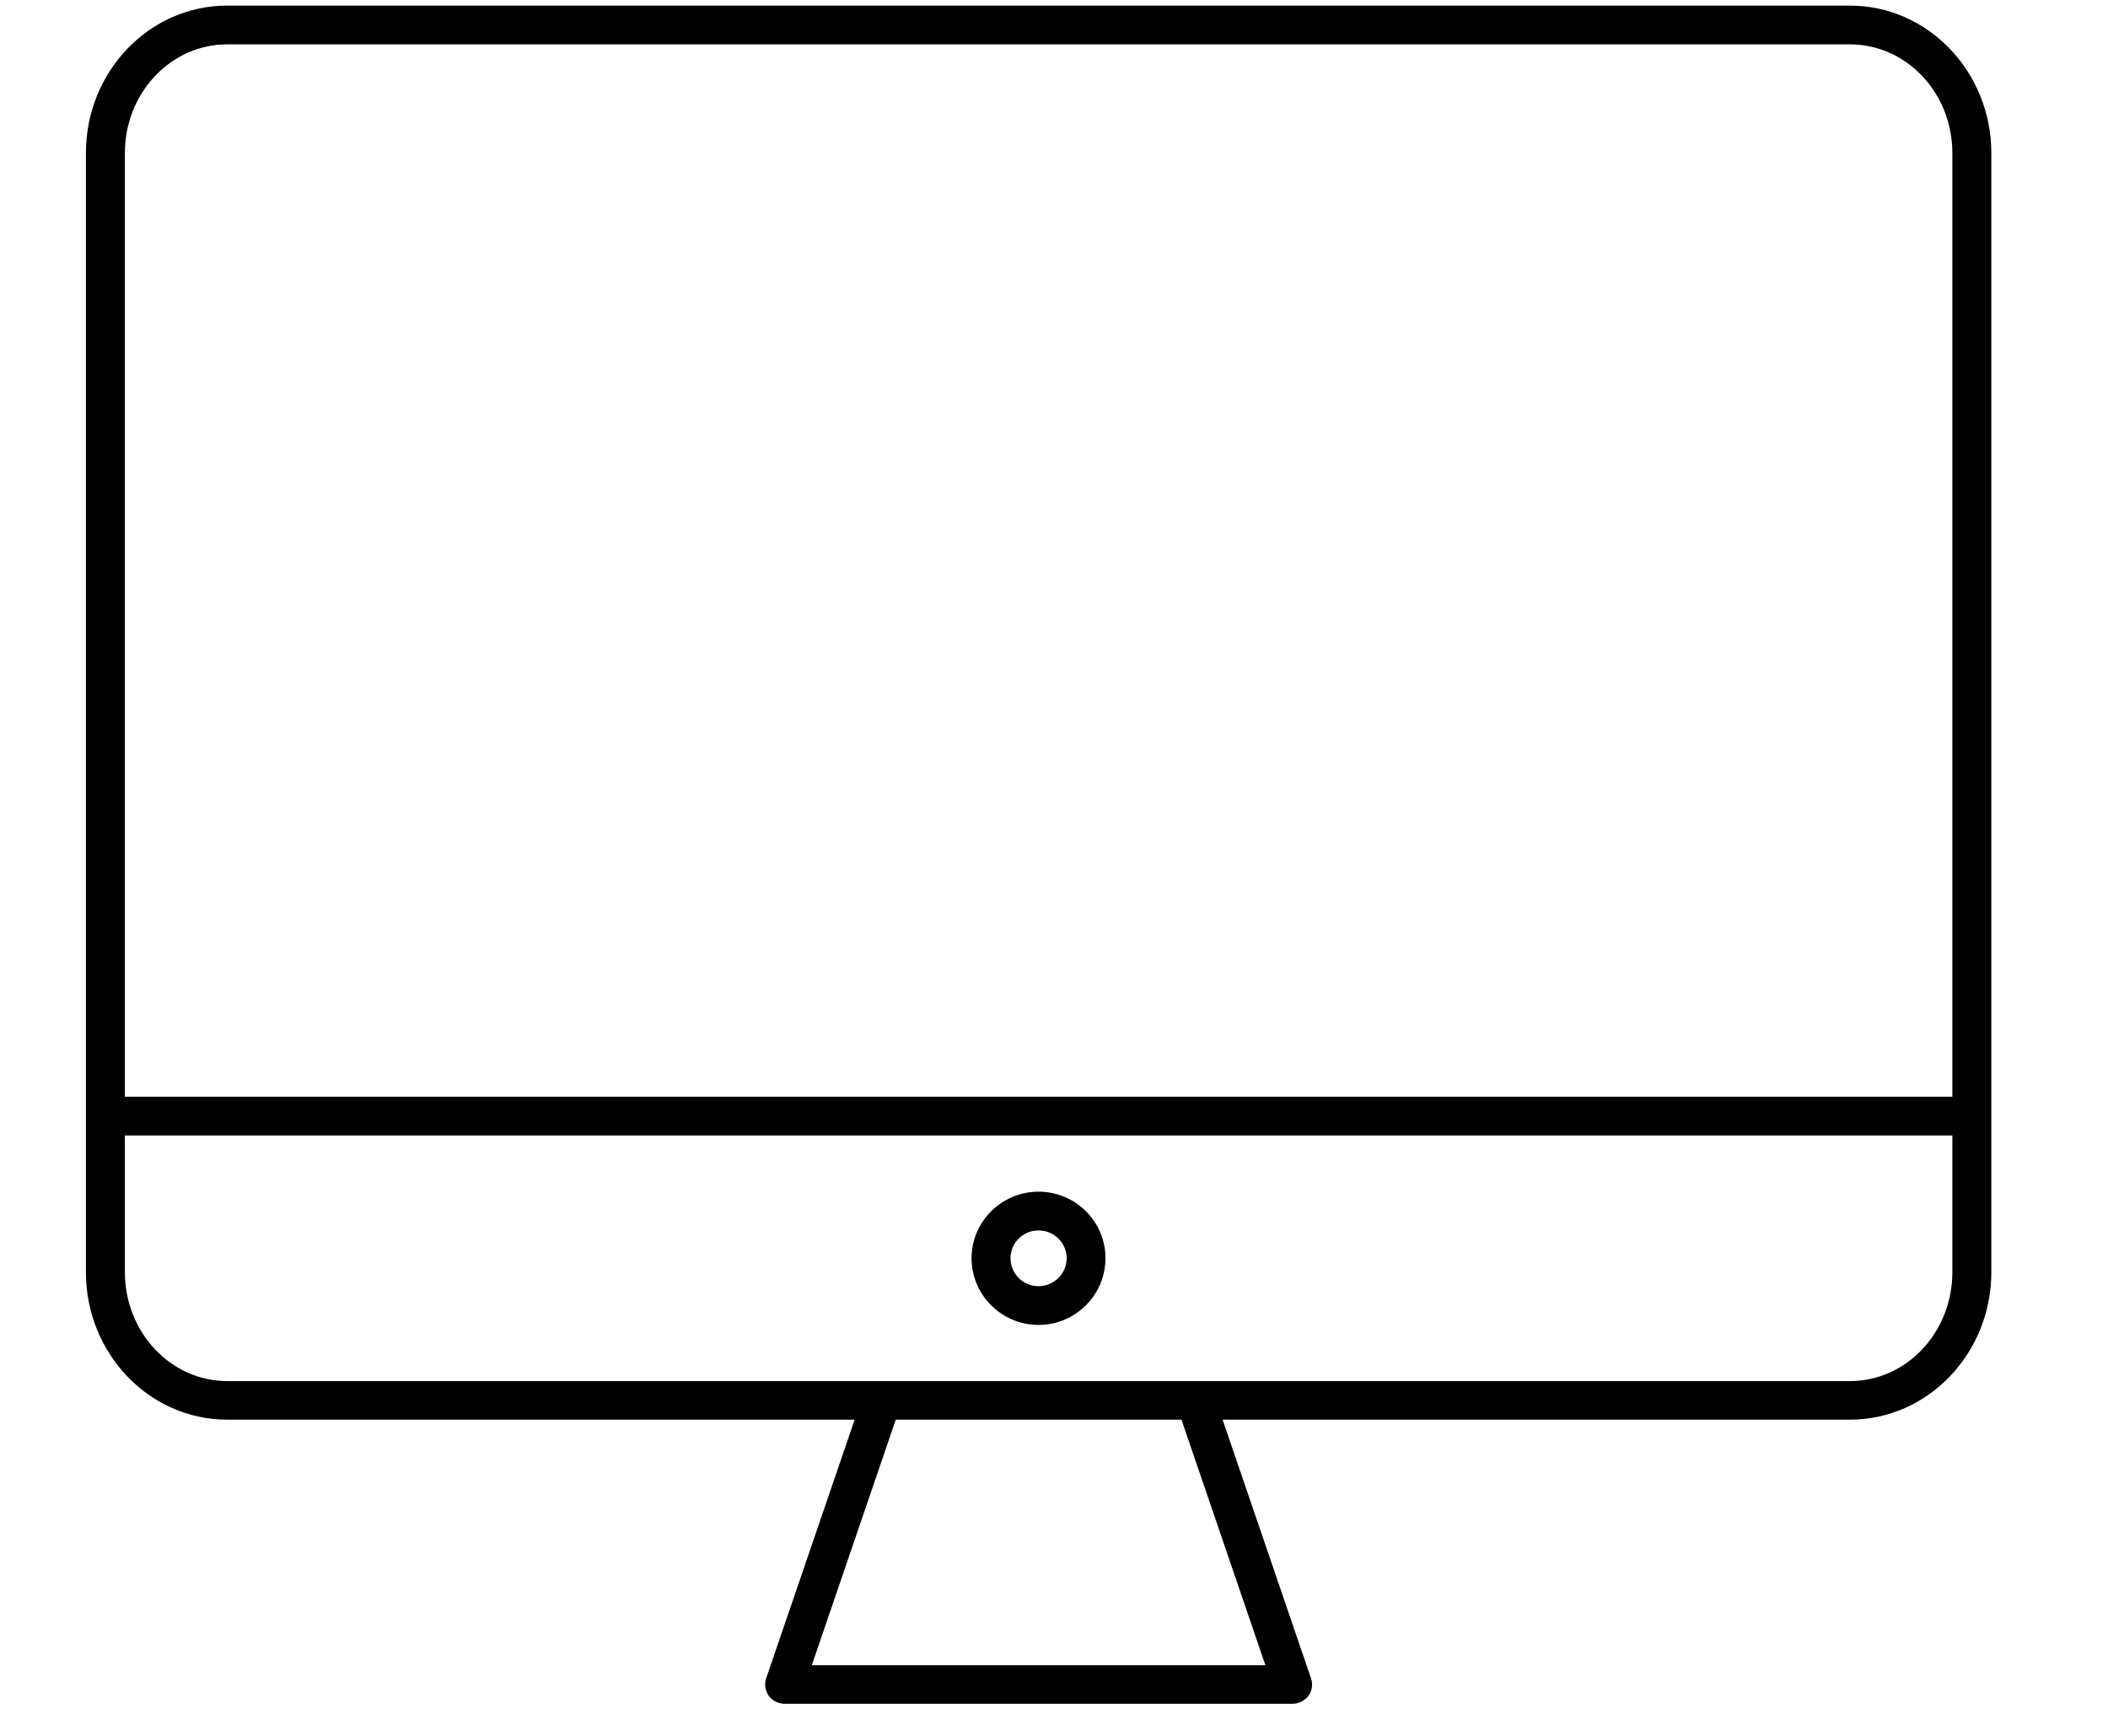 <svg xmlns="http://www.w3.org/2000/svg" xmlns:xlink="http://www.w3.org/1999/xlink" width="51" zoomAndPan="magnify" viewBox="0 0 38.25 31.5" height="42" preserveAspectRatio="xMidYMid meet" version="1.0"><defs><clipPath id="037fbfb07d"><path d="M 1.559 0.102 L 36.133 0.102 L 36.133 30.918 L 1.559 30.918 Z M 1.559 0.102 " clip-rule="nonzero"/></clipPath></defs><g clip-path="url(#037fbfb07d)"><path fill="#000000" d="M 18.844 23.34 C 18.562 23.34 18.336 23.113 18.336 22.832 C 18.336 22.555 18.562 22.328 18.844 22.328 C 19.125 22.328 19.355 22.555 19.355 22.832 C 19.355 23.113 19.125 23.34 18.844 23.34 Z M 18.844 21.625 C 18.176 21.625 17.629 22.168 17.629 22.832 C 17.629 23.5 18.176 24.043 18.844 24.043 C 19.516 24.043 20.059 23.5 20.059 22.832 C 20.059 22.168 19.516 21.625 18.844 21.625 Z M 33.57 25.062 L 4.121 25.062 C 3.098 25.062 2.266 24.176 2.266 23.086 L 2.266 20.605 L 35.426 20.605 L 35.426 23.086 C 35.426 24.176 34.594 25.062 33.57 25.062 Z M 22.961 30.219 L 14.73 30.219 L 16.254 25.762 L 21.438 25.762 Z M 4.121 0.805 L 33.57 0.805 C 34.594 0.805 35.426 1.688 35.426 2.777 L 35.426 19.902 L 2.266 19.902 L 2.266 2.777 C 2.266 1.688 3.098 0.805 4.121 0.805 Z M 33.57 0.102 L 4.121 0.102 C 2.707 0.102 1.559 1.301 1.559 2.777 L 1.559 23.086 C 1.559 24.562 2.707 25.762 4.121 25.762 L 15.508 25.762 L 13.902 30.457 C 13.867 30.562 13.883 30.68 13.949 30.773 C 14.016 30.863 14.121 30.918 14.238 30.918 L 23.453 30.918 C 23.566 30.918 23.672 30.863 23.742 30.773 C 23.809 30.68 23.824 30.562 23.789 30.457 L 22.184 25.762 L 33.57 25.762 C 34.98 25.762 36.133 24.562 36.133 23.086 L 36.133 2.777 C 36.133 1.301 34.98 0.102 33.57 0.102 " fill-opacity="1" fill-rule="nonzero"/></g></svg>